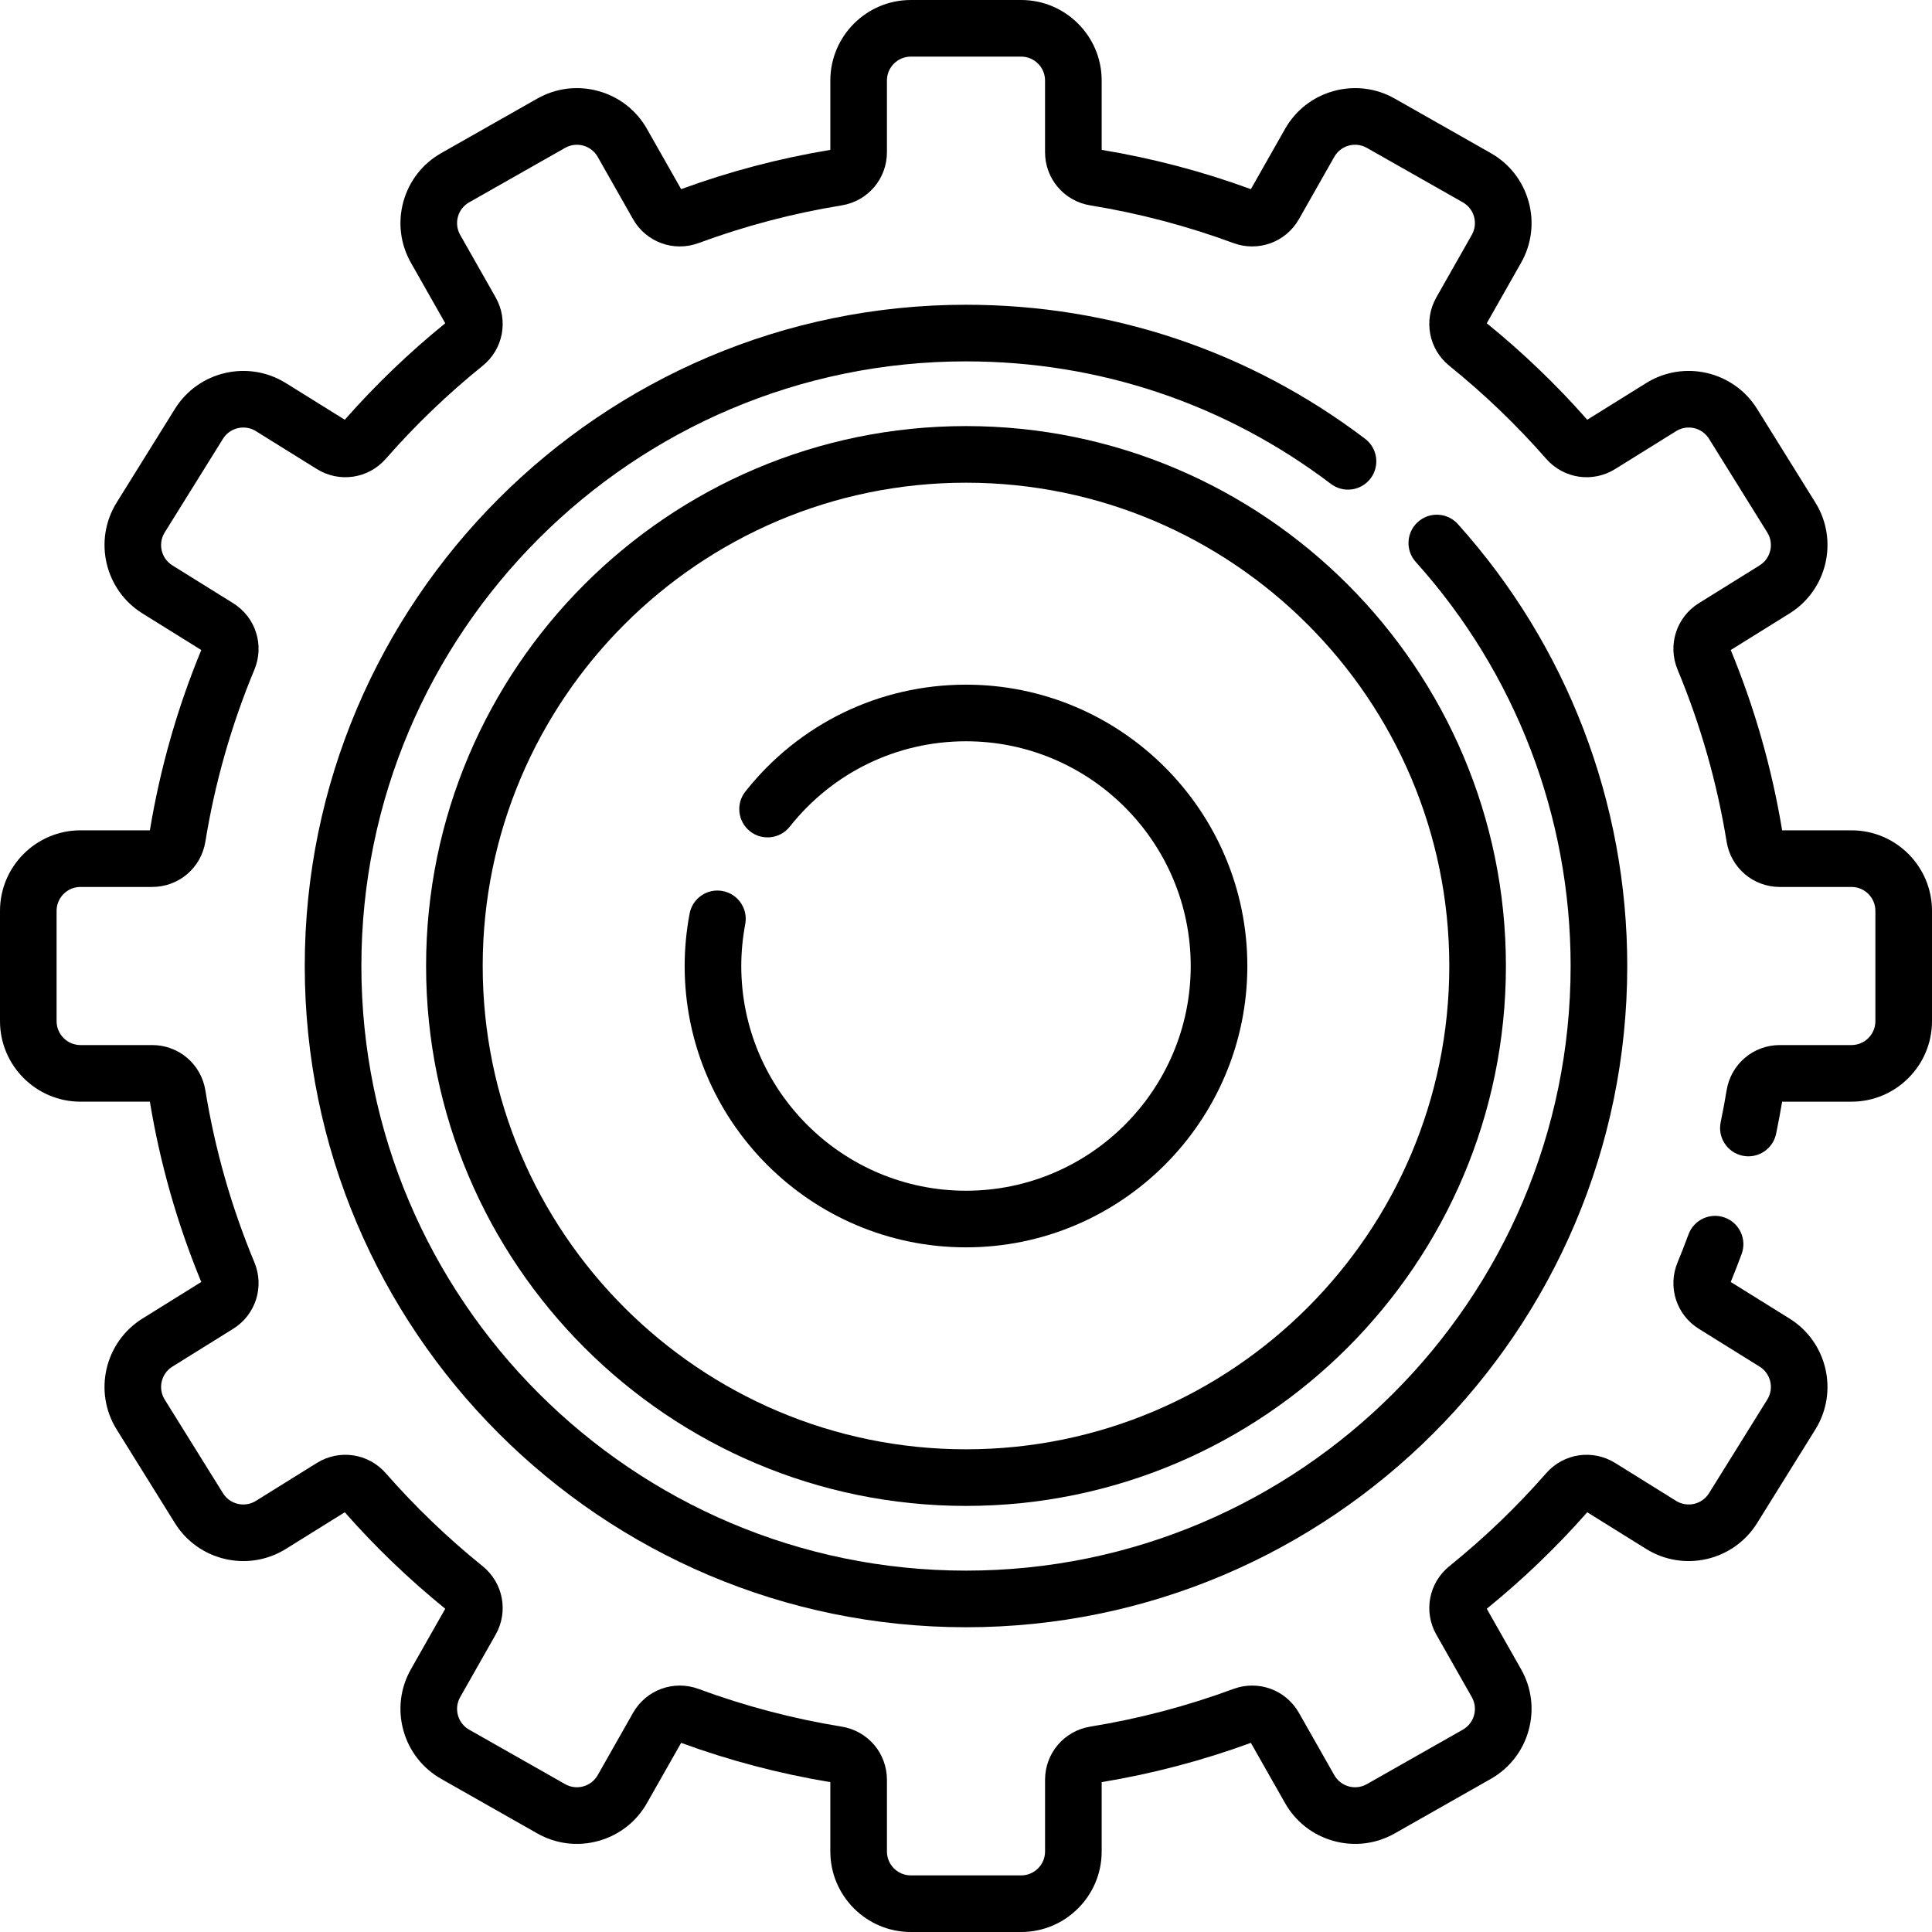 <?xml version="1.0" encoding="iso-8859-1"?>
<!-- Generator: Adobe Illustrator 19.0.0, SVG Export Plug-In . SVG Version: 6.00 Build 0)  --><svg id="Capa_1" enable-background="new 0 0 511.856 511.856" height="512" viewBox="0 0 511.856 511.856" width="512" xmlns="http://www.w3.org/2000/svg"><g><path d="m490.526 219.984h-18.376c-2.704-16.391-7.283-32.456-13.615-47.769l15.577-9.691c9.986-6.213 13.056-19.393 6.844-29.379l-15.44-24.817c-6.213-9.987-19.392-13.057-29.379-6.844l-15.622 9.719c-8.109-9.212-17.059-17.806-26.619-25.56l9.083-16.006c2.812-4.955 3.526-10.709 2.011-16.201s-5.079-10.065-10.034-12.878l-25.42-14.426c-4.955-2.812-10.708-3.525-16.201-2.011-5.492 1.515-10.066 5.079-12.878 10.034l-9.057 15.959c-12.78-4.687-26.071-8.187-39.526-10.407v-18.377c0-11.761-9.569-21.33-21.33-21.33h-29.229c-11.761 0-21.33 9.569-21.33 21.33v18.377c-13.455 2.221-26.747 5.72-39.526 10.407l-9.057-15.959c-2.812-4.955-7.386-8.519-12.878-10.034-5.492-1.516-11.246-.801-16.201 2.011l-25.42 14.426c-4.955 2.813-8.519 7.386-10.034 12.878-1.516 5.492-.801 11.246 2.011 16.201l9.083 16.006c-9.56 7.753-18.511 16.348-26.619 25.56l-15.623-9.719c-9.986-6.213-23.167-3.143-29.378 6.844l-15.44 24.818c-6.212 9.986-3.143 23.166 6.844 29.379l15.577 9.691c-6.333 15.313-10.911 31.378-13.615 47.769h-18.378c-11.762-.001-21.331 9.568-21.331 21.329v29.229c0 11.761 9.569 21.33 21.331 21.33h18.376c2.704 16.391 7.283 32.456 13.615 47.769l-15.577 9.691c-9.986 6.213-13.056 19.393-6.844 29.379l15.44 24.818c6.212 9.986 19.392 13.056 29.379 6.844l15.622-9.719c8.109 9.212 17.06 17.807 26.62 25.56l-9.083 16.006c-2.812 4.955-3.526 10.709-2.011 16.201s5.079 10.065 10.034 12.878l25.42 14.426c4.956 2.813 10.709 3.526 16.201 2.011s10.066-5.079 12.878-10.034l9.057-15.959c12.779 4.687 26.071 8.186 39.526 10.407v18.376c0 11.762 9.569 21.331 21.33 21.331h29.229c11.761 0 21.33-9.569 21.33-21.331v-18.376c13.456-2.221 26.747-5.72 39.526-10.407l9.057 15.959c2.812 4.955 7.386 8.519 12.878 10.034 5.494 1.517 11.247.801 16.201-2.011l25.42-14.426c4.955-2.813 8.519-7.386 10.034-12.878 1.516-5.492.801-11.246-2.011-16.201l-9.083-16.006c9.559-7.752 18.51-16.348 26.62-25.56l15.622 9.719c9.985 6.212 23.165 3.143 29.378-6.844l15.44-24.818c6.212-9.986 3.143-23.166-6.844-29.379l-15.578-9.691c.91-2.205 1.833-4.576 2.884-7.406 1.442-3.883-.537-8.2-4.419-9.642-3.881-1.443-8.199.537-9.642 4.419-1.07 2.881-1.991 5.238-2.899 7.416-2.708 6.498-.34 13.91 5.63 17.624l16.101 10.017c2.964 1.844 3.875 5.755 2.031 8.719l-15.44 24.818c-1.845 2.964-5.755 3.874-8.719 2.031l-16.146-10.045c-5.964-3.709-13.652-2.567-18.28 2.72-7.783 8.892-16.407 17.173-25.633 24.613-5.471 4.41-6.924 12.046-3.456 18.156l9.388 16.542c.834 1.471 1.047 3.178.597 4.808s-1.507 2.987-2.978 3.822l-25.42 14.426c-1.471.835-3.178 1.046-4.808.597-1.63-.45-2.987-1.508-3.822-2.978l-9.361-16.494c-3.469-6.114-10.779-8.781-17.382-6.337-12.234 4.525-24.98 7.881-37.883 9.974-6.955 1.128-12.002 7.054-12.002 14.092v18.994c0 3.491-2.84 6.331-6.33 6.331h-29.229c-3.49 0-6.33-2.84-6.33-6.331v-18.994c0-7.038-5.048-12.964-12.002-14.092-12.903-2.093-25.649-5.449-37.883-9.974-6.603-2.443-13.914.222-17.383 6.337l-9.361 16.495c-.834 1.47-2.192 2.528-3.822 2.978-1.63.449-3.338.238-4.808-.597l-25.42-14.426c-1.471-.834-2.528-2.192-2.978-3.822s-.237-3.337.597-4.808l9.387-16.542c3.468-6.111 2.015-13.747-3.455-18.156-9.227-7.44-17.852-15.721-25.634-24.613-4.626-5.287-12.315-6.43-18.28-2.72l-16.145 10.045c-2.965 1.843-6.876.933-8.719-2.031l-15.44-24.818c-1.844-2.963-.933-6.875 2.031-8.719l16.101-10.017c5.97-3.714 8.338-11.126 5.63-17.624-6.08-14.586-10.448-29.914-12.984-45.557-1.128-6.953-7.054-12-14.091-12h-18.995c-3.491 0-6.331-2.84-6.331-6.33v-29.229c0-3.49 2.84-6.33 6.331-6.33h18.994c7.037 0 12.963-5.046 14.091-12 2.536-15.642 6.904-30.97 12.984-45.556 2.708-6.498.34-13.91-5.63-17.624l-16.101-10.017c-2.964-1.844-3.875-5.755-2.031-8.719l15.44-24.818c1.844-2.962 5.754-3.874 8.719-2.031l16.146 10.045c5.964 3.71 13.651 2.568 18.28-2.72 7.782-8.892 16.406-17.173 25.633-24.613 5.471-4.41 6.924-12.046 3.456-18.156l-9.388-16.542c-.834-1.471-1.047-3.178-.597-4.808s1.507-2.987 2.978-3.822l25.42-14.426c1.47-.835 3.178-1.047 4.808-.597s2.987 1.508 3.822 2.978l9.361 16.494c3.469 6.114 10.779 8.778 17.382 6.337 12.235-4.525 24.981-7.881 37.884-9.974 6.955-1.128 12.002-7.054 12.002-14.092v-18.993c0-3.49 2.84-6.33 6.33-6.33h29.229c3.49 0 6.33 2.84 6.33 6.33v18.994c0 7.038 5.048 12.964 12.002 14.092 12.903 2.093 25.649 5.449 37.884 9.974 6.602 2.44 13.913-.223 17.382-6.337l9.361-16.495c.834-1.47 2.192-2.528 3.822-2.978s3.337-.238 4.808.597l25.42 14.426c1.471.834 2.528 2.192 2.978 3.822s.237 3.337-.597 4.808l-9.387 16.542c-3.469 6.111-2.016 13.747 3.455 18.157 9.228 7.44 17.852 15.722 25.634 24.614 4.628 5.286 12.316 6.43 18.28 2.719l16.146-10.045c2.965-1.844 6.876-.933 8.719 2.031l15.44 24.818c1.844 2.963.933 6.875-2.031 8.719l-16.101 10.017c-5.97 3.714-8.338 11.126-5.63 17.624 6.08 14.586 10.448 29.914 12.984 45.557 1.128 6.953 7.054 12 14.091 12h18.994c3.491 0 6.331 2.84 6.331 6.33v29.229c0 3.49-2.84 6.33-6.331 6.33h-18.994c-7.037 0-12.963 5.046-14.091 12-.413 2.544-.914 5.234-1.579 8.464-.835 4.057 1.777 8.023 5.834 8.858 4.055.836 8.023-1.777 8.858-5.834.657-3.194 1.168-5.91 1.595-8.488h18.376c11.762 0 21.331-9.569 21.331-21.33v-29.229c-.001-11.763-9.569-21.332-21.331-21.332z"/><path d="m361.665 116.249c-30.641-23.23-67.205-35.509-105.737-35.509-96.599 0-175.188 78.589-175.188 175.188s78.589 175.188 175.188 175.188 175.188-78.589 175.188-175.188c0-43.31-15.938-84.89-44.878-117.08-2.769-3.08-7.511-3.333-10.591-.563-3.081 2.77-3.333 7.512-.563 10.592 26.46 29.432 41.032 67.45 41.032 107.051 0 88.328-71.86 160.188-160.188 160.188s-160.188-71.86-160.188-160.188 71.86-160.188 160.188-160.188c35.233 0 68.663 11.225 96.675 32.461 3.301 2.503 8.005 1.855 10.507-1.445 2.503-3.301 1.856-8.005-1.445-10.507z"/><path d="m255.928 112.885c-78.874 0-143.043 64.169-143.043 143.043s64.169 143.043 143.043 143.043 143.043-64.169 143.043-143.043-64.169-143.043-143.043-143.043zm0 271.086c-70.603 0-128.043-57.44-128.043-128.043s57.44-128.043 128.043-128.043 128.043 57.44 128.043 128.043-57.44 128.043-128.043 128.043z"/><path d="m255.928 181.391c-22.899 0-44.204 10.318-58.45 28.31-2.571 3.247-2.023 7.964 1.224 10.536 3.247 2.571 7.964 2.023 10.536-1.224 11.384-14.376 28.402-22.622 46.69-22.622 32.829 0 59.537 26.708 59.537 59.537s-26.708 59.537-59.537 59.537-59.537-26.708-59.537-59.537c0-3.672.354-7.407 1.05-11.103.768-4.071-1.91-7.993-5.98-8.76-4.078-.768-7.993 1.91-8.76 5.98-.869 4.61-1.31 9.28-1.31 13.883 0 41.1 33.437 74.537 74.537 74.537s74.537-33.437 74.537-74.537-33.437-74.537-74.537-74.537z"/></g></svg>